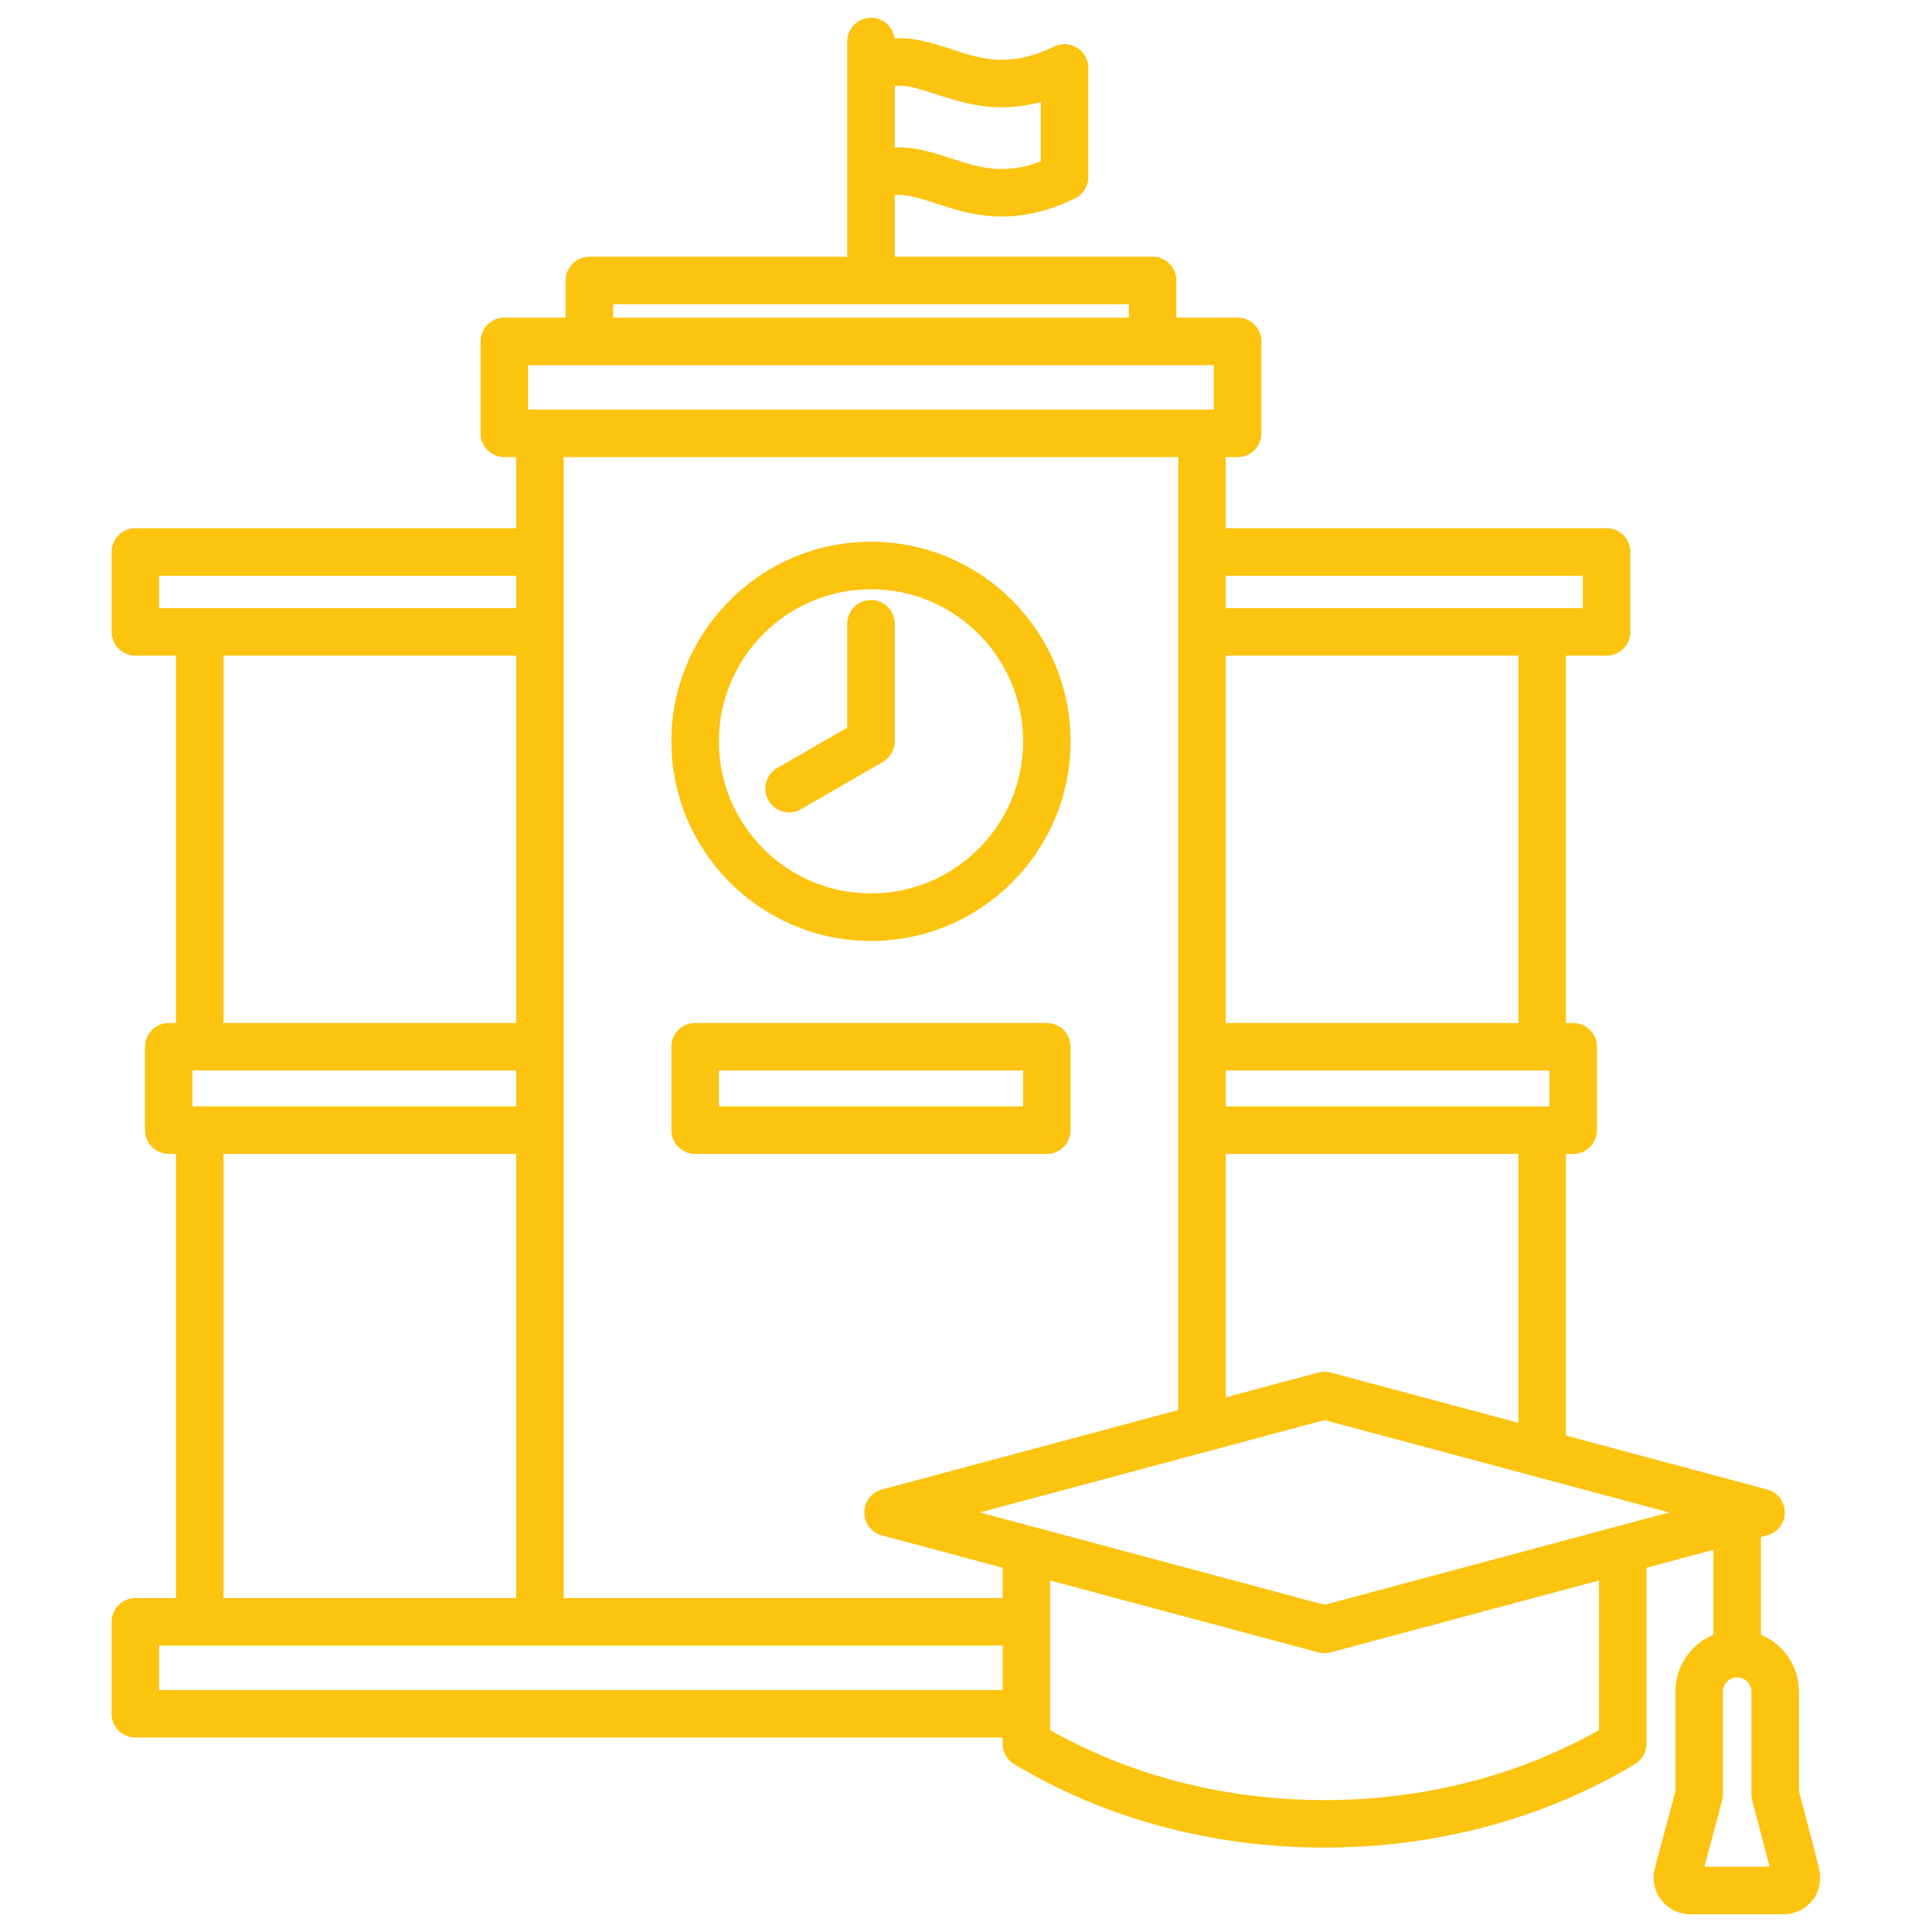 <svg width="79" height="79" viewBox="0 0 79 79" fill="none" xmlns="http://www.w3.org/2000/svg">
<mask id="path-1-outside-1_104_738" maskUnits="userSpaceOnUse" x="3.764" y="-0.074" width="71" height="79" fill="black">
<rect fill="white" x="3.764" y="-0.074" width="71" height="79"/>
<path d="M35.615 38.276C40.006 38.276 43.577 34.705 43.577 30.314C43.577 25.924 40.006 22.352 35.615 22.352C31.225 22.352 27.653 25.924 27.653 30.314C27.653 34.705 31.225 38.276 35.615 38.276ZM35.615 23.895C39.155 23.895 42.035 26.774 42.035 30.314C42.035 33.854 39.155 36.733 35.615 36.733C32.075 36.733 29.196 33.854 29.196 30.314C29.196 26.774 32.075 23.895 35.615 23.895ZM31.596 32.634C31.383 32.265 31.51 31.794 31.879 31.58L34.844 29.869V25.505C34.844 25.079 35.189 24.734 35.615 24.734C36.041 24.734 36.387 25.079 36.387 25.505V30.314C36.387 30.59 36.239 30.845 36.001 30.982L32.65 32.917C32.529 32.987 32.396 33.02 32.265 33.02C31.998 33.02 31.739 32.882 31.596 32.634V32.634ZM28.424 46.984H42.806C43.232 46.984 43.577 46.639 43.577 46.213V42.804C43.577 42.378 43.232 42.032 42.806 42.032H28.424C27.998 42.032 27.653 42.378 27.653 42.804V46.213C27.653 46.639 27.998 46.984 28.424 46.984ZM29.196 43.575H42.035V45.441H29.196V43.575ZM74.193 76.443L73.359 73.269V69.171C73.359 68.159 72.709 67.299 71.805 66.98V62.698L72.209 62.589C72.547 62.499 72.781 62.193 72.781 61.844C72.781 61.495 72.547 61.189 72.209 61.099L63.833 58.854V46.984H64.33C64.756 46.984 65.101 46.638 65.101 46.212V42.803C65.101 42.377 64.756 42.032 64.33 42.032H63.833V26.609H65.694C66.12 26.609 66.466 26.263 66.466 25.837V22.57C66.466 22.144 66.12 21.799 65.694 21.799H49.922V18.49H50.607C51.033 18.49 51.379 18.144 51.379 17.718V13.959C51.379 13.533 51.033 13.187 50.607 13.187H47.901V11.467C47.901 11.041 47.555 10.696 47.129 10.696H36.386V7.803C36.957 7.696 37.518 7.86 38.336 8.129C39.088 8.375 39.942 8.654 40.972 8.654C41.807 8.654 42.758 8.471 43.864 7.937C44.131 7.808 44.301 7.538 44.301 7.242V2.775C44.301 2.51 44.164 2.263 43.94 2.122C43.715 1.981 43.433 1.965 43.194 2.081C41.282 3.003 40.084 2.611 38.817 2.196C38.048 1.944 37.26 1.688 36.387 1.778V1.697C36.387 1.271 36.041 0.926 35.615 0.926C35.189 0.926 34.844 1.271 34.844 1.697V10.697H24.101C23.675 10.697 23.329 11.042 23.329 11.468V13.188H20.623C20.197 13.188 19.851 13.533 19.851 13.959V17.719C19.851 18.145 20.197 18.491 20.623 18.491H21.308V21.799H5.536C5.11 21.799 4.764 22.145 4.764 22.571V25.838C4.764 26.264 5.11 26.609 5.536 26.609H7.397V42.032H6.9C6.474 42.032 6.129 42.378 6.129 42.804V46.213C6.129 46.639 6.474 46.984 6.9 46.984H7.397V65.545H5.536C5.11 65.545 4.764 65.89 4.764 66.316V70.076C4.764 70.502 5.11 70.848 5.536 70.848H41.198V71.303C41.198 71.573 41.34 71.825 41.572 71.964C45.261 74.178 49.614 75.349 54.161 75.349C58.708 75.349 63.062 74.178 66.751 71.964C66.983 71.825 67.125 71.573 67.125 71.303V63.952L70.262 63.111V66.981C69.359 67.301 68.71 68.16 68.71 69.171V73.268L67.861 76.437C67.755 76.831 67.837 77.242 68.085 77.565C68.333 77.889 68.709 78.074 69.117 78.074H72.935C73.341 78.074 73.716 77.89 73.965 77.568C74.213 77.246 74.296 76.836 74.193 76.443L74.193 76.443ZM38.336 3.662C39.484 4.038 40.869 4.492 42.758 3.909V6.741C41.093 7.409 39.985 7.046 38.817 6.663C38.048 6.411 37.26 6.155 36.387 6.245V3.337C36.958 3.229 37.518 3.394 38.337 3.662H38.336ZM62.29 58.441L54.361 56.316C54.23 56.281 54.093 56.281 53.962 56.316L49.922 57.399V46.984H62.289V58.441H62.29ZM63.558 43.575V45.441H49.922V43.575H63.558ZM62.29 42.032H49.922V26.609H62.29V42.032ZM64.923 23.342V25.067H49.922V23.342H64.923ZM24.872 12.239H46.358V13.187H24.872V12.239ZM21.394 14.73H49.836V16.947H21.394L21.394 14.73ZM48.38 18.49V57.812L36.114 61.099C35.776 61.189 35.542 61.495 35.542 61.844C35.542 62.194 35.776 62.499 36.114 62.589L41.198 63.952V65.545H22.851V18.491H48.38L48.38 18.49ZM7.671 45.441V43.575H21.308V45.441H7.671ZM6.307 23.342H21.308V25.067H6.307L6.307 23.342ZM8.94 26.609H21.308V42.032H8.94L8.94 26.609ZM8.94 46.984H21.308V65.545H8.94L8.94 46.984ZM6.307 69.305V67.088H41.198V69.305H6.307ZM65.582 70.86C62.214 72.789 58.275 73.806 54.161 73.806C50.047 73.806 46.109 72.789 42.74 70.86V64.365L53.962 67.372C54.027 67.389 54.094 67.398 54.161 67.398C54.228 67.398 54.295 67.389 54.361 67.372L65.582 64.365V70.86ZM54.161 65.828L39.294 61.844L54.161 57.86L69.029 61.844L54.161 65.828ZM69.432 76.531L70.226 73.569C70.243 73.504 70.252 73.436 70.252 73.369V69.171C70.252 68.74 70.603 68.389 71.034 68.389C71.466 68.389 71.816 68.74 71.816 69.171V73.369C71.816 73.435 71.825 73.501 71.842 73.565L72.62 76.531H69.432L69.432 76.531Z"/>
</mask>
<path d="M35.615 38.276C40.006 38.276 43.577 34.705 43.577 30.314C43.577 25.924 40.006 22.352 35.615 22.352C31.225 22.352 27.653 25.924 27.653 30.314C27.653 34.705 31.225 38.276 35.615 38.276ZM35.615 23.895C39.155 23.895 42.035 26.774 42.035 30.314C42.035 33.854 39.155 36.733 35.615 36.733C32.075 36.733 29.196 33.854 29.196 30.314C29.196 26.774 32.075 23.895 35.615 23.895ZM31.596 32.634C31.383 32.265 31.51 31.794 31.879 31.58L34.844 29.869V25.505C34.844 25.079 35.189 24.734 35.615 24.734C36.041 24.734 36.387 25.079 36.387 25.505V30.314C36.387 30.59 36.239 30.845 36.001 30.982L32.65 32.917C32.529 32.987 32.396 33.02 32.265 33.02C31.998 33.02 31.739 32.882 31.596 32.634V32.634ZM28.424 46.984H42.806C43.232 46.984 43.577 46.639 43.577 46.213V42.804C43.577 42.378 43.232 42.032 42.806 42.032H28.424C27.998 42.032 27.653 42.378 27.653 42.804V46.213C27.653 46.639 27.998 46.984 28.424 46.984ZM29.196 43.575H42.035V45.441H29.196V43.575ZM74.193 76.443L73.359 73.269V69.171C73.359 68.159 72.709 67.299 71.805 66.98V62.698L72.209 62.589C72.547 62.499 72.781 62.193 72.781 61.844C72.781 61.495 72.547 61.189 72.209 61.099L63.833 58.854V46.984H64.33C64.756 46.984 65.101 46.638 65.101 46.212V42.803C65.101 42.377 64.756 42.032 64.33 42.032H63.833V26.609H65.694C66.12 26.609 66.466 26.263 66.466 25.837V22.57C66.466 22.144 66.12 21.799 65.694 21.799H49.922V18.49H50.607C51.033 18.49 51.379 18.144 51.379 17.718V13.959C51.379 13.533 51.033 13.187 50.607 13.187H47.901V11.467C47.901 11.041 47.555 10.696 47.129 10.696H36.386V7.803C36.957 7.696 37.518 7.86 38.336 8.129C39.088 8.375 39.942 8.654 40.972 8.654C41.807 8.654 42.758 8.471 43.864 7.937C44.131 7.808 44.301 7.538 44.301 7.242V2.775C44.301 2.51 44.164 2.263 43.94 2.122C43.715 1.981 43.433 1.965 43.194 2.081C41.282 3.003 40.084 2.611 38.817 2.196C38.048 1.944 37.26 1.688 36.387 1.778V1.697C36.387 1.271 36.041 0.926 35.615 0.926C35.189 0.926 34.844 1.271 34.844 1.697V10.697H24.101C23.675 10.697 23.329 11.042 23.329 11.468V13.188H20.623C20.197 13.188 19.851 13.533 19.851 13.959V17.719C19.851 18.145 20.197 18.491 20.623 18.491H21.308V21.799H5.536C5.11 21.799 4.764 22.145 4.764 22.571V25.838C4.764 26.264 5.11 26.609 5.536 26.609H7.397V42.032H6.9C6.474 42.032 6.129 42.378 6.129 42.804V46.213C6.129 46.639 6.474 46.984 6.9 46.984H7.397V65.545H5.536C5.11 65.545 4.764 65.89 4.764 66.316V70.076C4.764 70.502 5.11 70.848 5.536 70.848H41.198V71.303C41.198 71.573 41.34 71.825 41.572 71.964C45.261 74.178 49.614 75.349 54.161 75.349C58.708 75.349 63.062 74.178 66.751 71.964C66.983 71.825 67.125 71.573 67.125 71.303V63.952L70.262 63.111V66.981C69.359 67.301 68.71 68.16 68.71 69.171V73.268L67.861 76.437C67.755 76.831 67.837 77.242 68.085 77.565C68.333 77.889 68.709 78.074 69.117 78.074H72.935C73.341 78.074 73.716 77.89 73.965 77.568C74.213 77.246 74.296 76.836 74.193 76.443L74.193 76.443ZM38.336 3.662C39.484 4.038 40.869 4.492 42.758 3.909V6.741C41.093 7.409 39.985 7.046 38.817 6.663C38.048 6.411 37.26 6.155 36.387 6.245V3.337C36.958 3.229 37.518 3.394 38.337 3.662H38.336ZM62.29 58.441L54.361 56.316C54.23 56.281 54.093 56.281 53.962 56.316L49.922 57.399V46.984H62.289V58.441H62.29ZM63.558 43.575V45.441H49.922V43.575H63.558ZM62.29 42.032H49.922V26.609H62.29V42.032ZM64.923 23.342V25.067H49.922V23.342H64.923ZM24.872 12.239H46.358V13.187H24.872V12.239ZM21.394 14.73H49.836V16.947H21.394L21.394 14.73ZM48.38 18.49V57.812L36.114 61.099C35.776 61.189 35.542 61.495 35.542 61.844C35.542 62.194 35.776 62.499 36.114 62.589L41.198 63.952V65.545H22.851V18.491H48.38L48.38 18.49ZM7.671 45.441V43.575H21.308V45.441H7.671ZM6.307 23.342H21.308V25.067H6.307L6.307 23.342ZM8.94 26.609H21.308V42.032H8.94L8.94 26.609ZM8.94 46.984H21.308V65.545H8.94L8.94 46.984ZM6.307 69.305V67.088H41.198V69.305H6.307ZM65.582 70.86C62.214 72.789 58.275 73.806 54.161 73.806C50.047 73.806 46.109 72.789 42.74 70.86V64.365L53.962 67.372C54.027 67.389 54.094 67.398 54.161 67.398C54.228 67.398 54.295 67.389 54.361 67.372L65.582 64.365V70.86ZM54.161 65.828L39.294 61.844L54.161 57.86L69.029 61.844L54.161 65.828ZM69.432 76.531L70.226 73.569C70.243 73.504 70.252 73.436 70.252 73.369V69.171C70.252 68.74 70.603 68.389 71.034 68.389C71.466 68.389 71.816 68.74 71.816 69.171V73.369C71.816 73.435 71.825 73.501 71.842 73.565L72.62 76.531H69.432L69.432 76.531Z" fill="#FCC30F"/>
<path d="M35.615 38.276C40.006 38.276 43.577 34.705 43.577 30.314C43.577 25.924 40.006 22.352 35.615 22.352C31.225 22.352 27.653 25.924 27.653 30.314C27.653 34.705 31.225 38.276 35.615 38.276ZM35.615 23.895C39.155 23.895 42.035 26.774 42.035 30.314C42.035 33.854 39.155 36.733 35.615 36.733C32.075 36.733 29.196 33.854 29.196 30.314C29.196 26.774 32.075 23.895 35.615 23.895ZM31.596 32.634C31.383 32.265 31.51 31.794 31.879 31.58L34.844 29.869V25.505C34.844 25.079 35.189 24.734 35.615 24.734C36.041 24.734 36.387 25.079 36.387 25.505V30.314C36.387 30.59 36.239 30.845 36.001 30.982L32.65 32.917C32.529 32.987 32.396 33.02 32.265 33.02C31.998 33.02 31.739 32.882 31.596 32.634V32.634ZM28.424 46.984H42.806C43.232 46.984 43.577 46.639 43.577 46.213V42.804C43.577 42.378 43.232 42.032 42.806 42.032H28.424C27.998 42.032 27.653 42.378 27.653 42.804V46.213C27.653 46.639 27.998 46.984 28.424 46.984ZM29.196 43.575H42.035V45.441H29.196V43.575ZM74.193 76.443L73.359 73.269V69.171C73.359 68.159 72.709 67.299 71.805 66.98V62.698L72.209 62.589C72.547 62.499 72.781 62.193 72.781 61.844C72.781 61.495 72.547 61.189 72.209 61.099L63.833 58.854V46.984H64.33C64.756 46.984 65.101 46.638 65.101 46.212V42.803C65.101 42.377 64.756 42.032 64.33 42.032H63.833V26.609H65.694C66.12 26.609 66.466 26.263 66.466 25.837V22.57C66.466 22.144 66.12 21.799 65.694 21.799H49.922V18.49H50.607C51.033 18.49 51.379 18.144 51.379 17.718V13.959C51.379 13.533 51.033 13.187 50.607 13.187H47.901V11.467C47.901 11.041 47.555 10.696 47.129 10.696H36.386V7.803C36.957 7.696 37.518 7.86 38.336 8.129C39.088 8.375 39.942 8.654 40.972 8.654C41.807 8.654 42.758 8.471 43.864 7.937C44.131 7.808 44.301 7.538 44.301 7.242V2.775C44.301 2.51 44.164 2.263 43.94 2.122C43.715 1.981 43.433 1.965 43.194 2.081C41.282 3.003 40.084 2.611 38.817 2.196C38.048 1.944 37.26 1.688 36.387 1.778V1.697C36.387 1.271 36.041 0.926 35.615 0.926C35.189 0.926 34.844 1.271 34.844 1.697V10.697H24.101C23.675 10.697 23.329 11.042 23.329 11.468V13.188H20.623C20.197 13.188 19.851 13.533 19.851 13.959V17.719C19.851 18.145 20.197 18.491 20.623 18.491H21.308V21.799H5.536C5.11 21.799 4.764 22.145 4.764 22.571V25.838C4.764 26.264 5.11 26.609 5.536 26.609H7.397V42.032H6.9C6.474 42.032 6.129 42.378 6.129 42.804V46.213C6.129 46.639 6.474 46.984 6.9 46.984H7.397V65.545H5.536C5.11 65.545 4.764 65.89 4.764 66.316V70.076C4.764 70.502 5.11 70.848 5.536 70.848H41.198V71.303C41.198 71.573 41.34 71.825 41.572 71.964C45.261 74.178 49.614 75.349 54.161 75.349C58.708 75.349 63.062 74.178 66.751 71.964C66.983 71.825 67.125 71.573 67.125 71.303V63.952L70.262 63.111V66.981C69.359 67.301 68.71 68.16 68.71 69.171V73.268L67.861 76.437C67.755 76.831 67.837 77.242 68.085 77.565C68.333 77.889 68.709 78.074 69.117 78.074H72.935C73.341 78.074 73.716 77.89 73.965 77.568C74.213 77.246 74.296 76.836 74.193 76.443L74.193 76.443ZM38.336 3.662C39.484 4.038 40.869 4.492 42.758 3.909V6.741C41.093 7.409 39.985 7.046 38.817 6.663C38.048 6.411 37.26 6.155 36.387 6.245V3.337C36.958 3.229 37.518 3.394 38.337 3.662H38.336ZM62.29 58.441L54.361 56.316C54.23 56.281 54.093 56.281 53.962 56.316L49.922 57.399V46.984H62.289V58.441H62.29ZM63.558 43.575V45.441H49.922V43.575H63.558ZM62.29 42.032H49.922V26.609H62.29V42.032ZM64.923 23.342V25.067H49.922V23.342H64.923ZM24.872 12.239H46.358V13.187H24.872V12.239ZM21.394 14.73H49.836V16.947H21.394L21.394 14.73ZM48.38 18.49V57.812L36.114 61.099C35.776 61.189 35.542 61.495 35.542 61.844C35.542 62.194 35.776 62.499 36.114 62.589L41.198 63.952V65.545H22.851V18.491H48.38L48.38 18.49ZM7.671 45.441V43.575H21.308V45.441H7.671ZM6.307 23.342H21.308V25.067H6.307L6.307 23.342ZM8.94 26.609H21.308V42.032H8.94L8.94 26.609ZM8.94 46.984H21.308V65.545H8.94L8.94 46.984ZM6.307 69.305V67.088H41.198V69.305H6.307ZM65.582 70.86C62.214 72.789 58.275 73.806 54.161 73.806C50.047 73.806 46.109 72.789 42.74 70.86V64.365L53.962 67.372C54.027 67.389 54.094 67.398 54.161 67.398C54.228 67.398 54.295 67.389 54.361 67.372L65.582 64.365V70.86ZM54.161 65.828L39.294 61.844L54.161 57.86L69.029 61.844L54.161 65.828ZM69.432 76.531L70.226 73.569C70.243 73.504 70.252 73.436 70.252 73.369V69.171C70.252 68.74 70.603 68.389 71.034 68.389C71.466 68.389 71.816 68.74 71.816 69.171V73.369C71.816 73.435 71.825 73.501 71.842 73.565L72.62 76.531H69.432L69.432 76.531Z" stroke="#FCC30F" stroke-width="0.4" mask="url(#path-1-outside-1_104_738)"/>
</svg>
